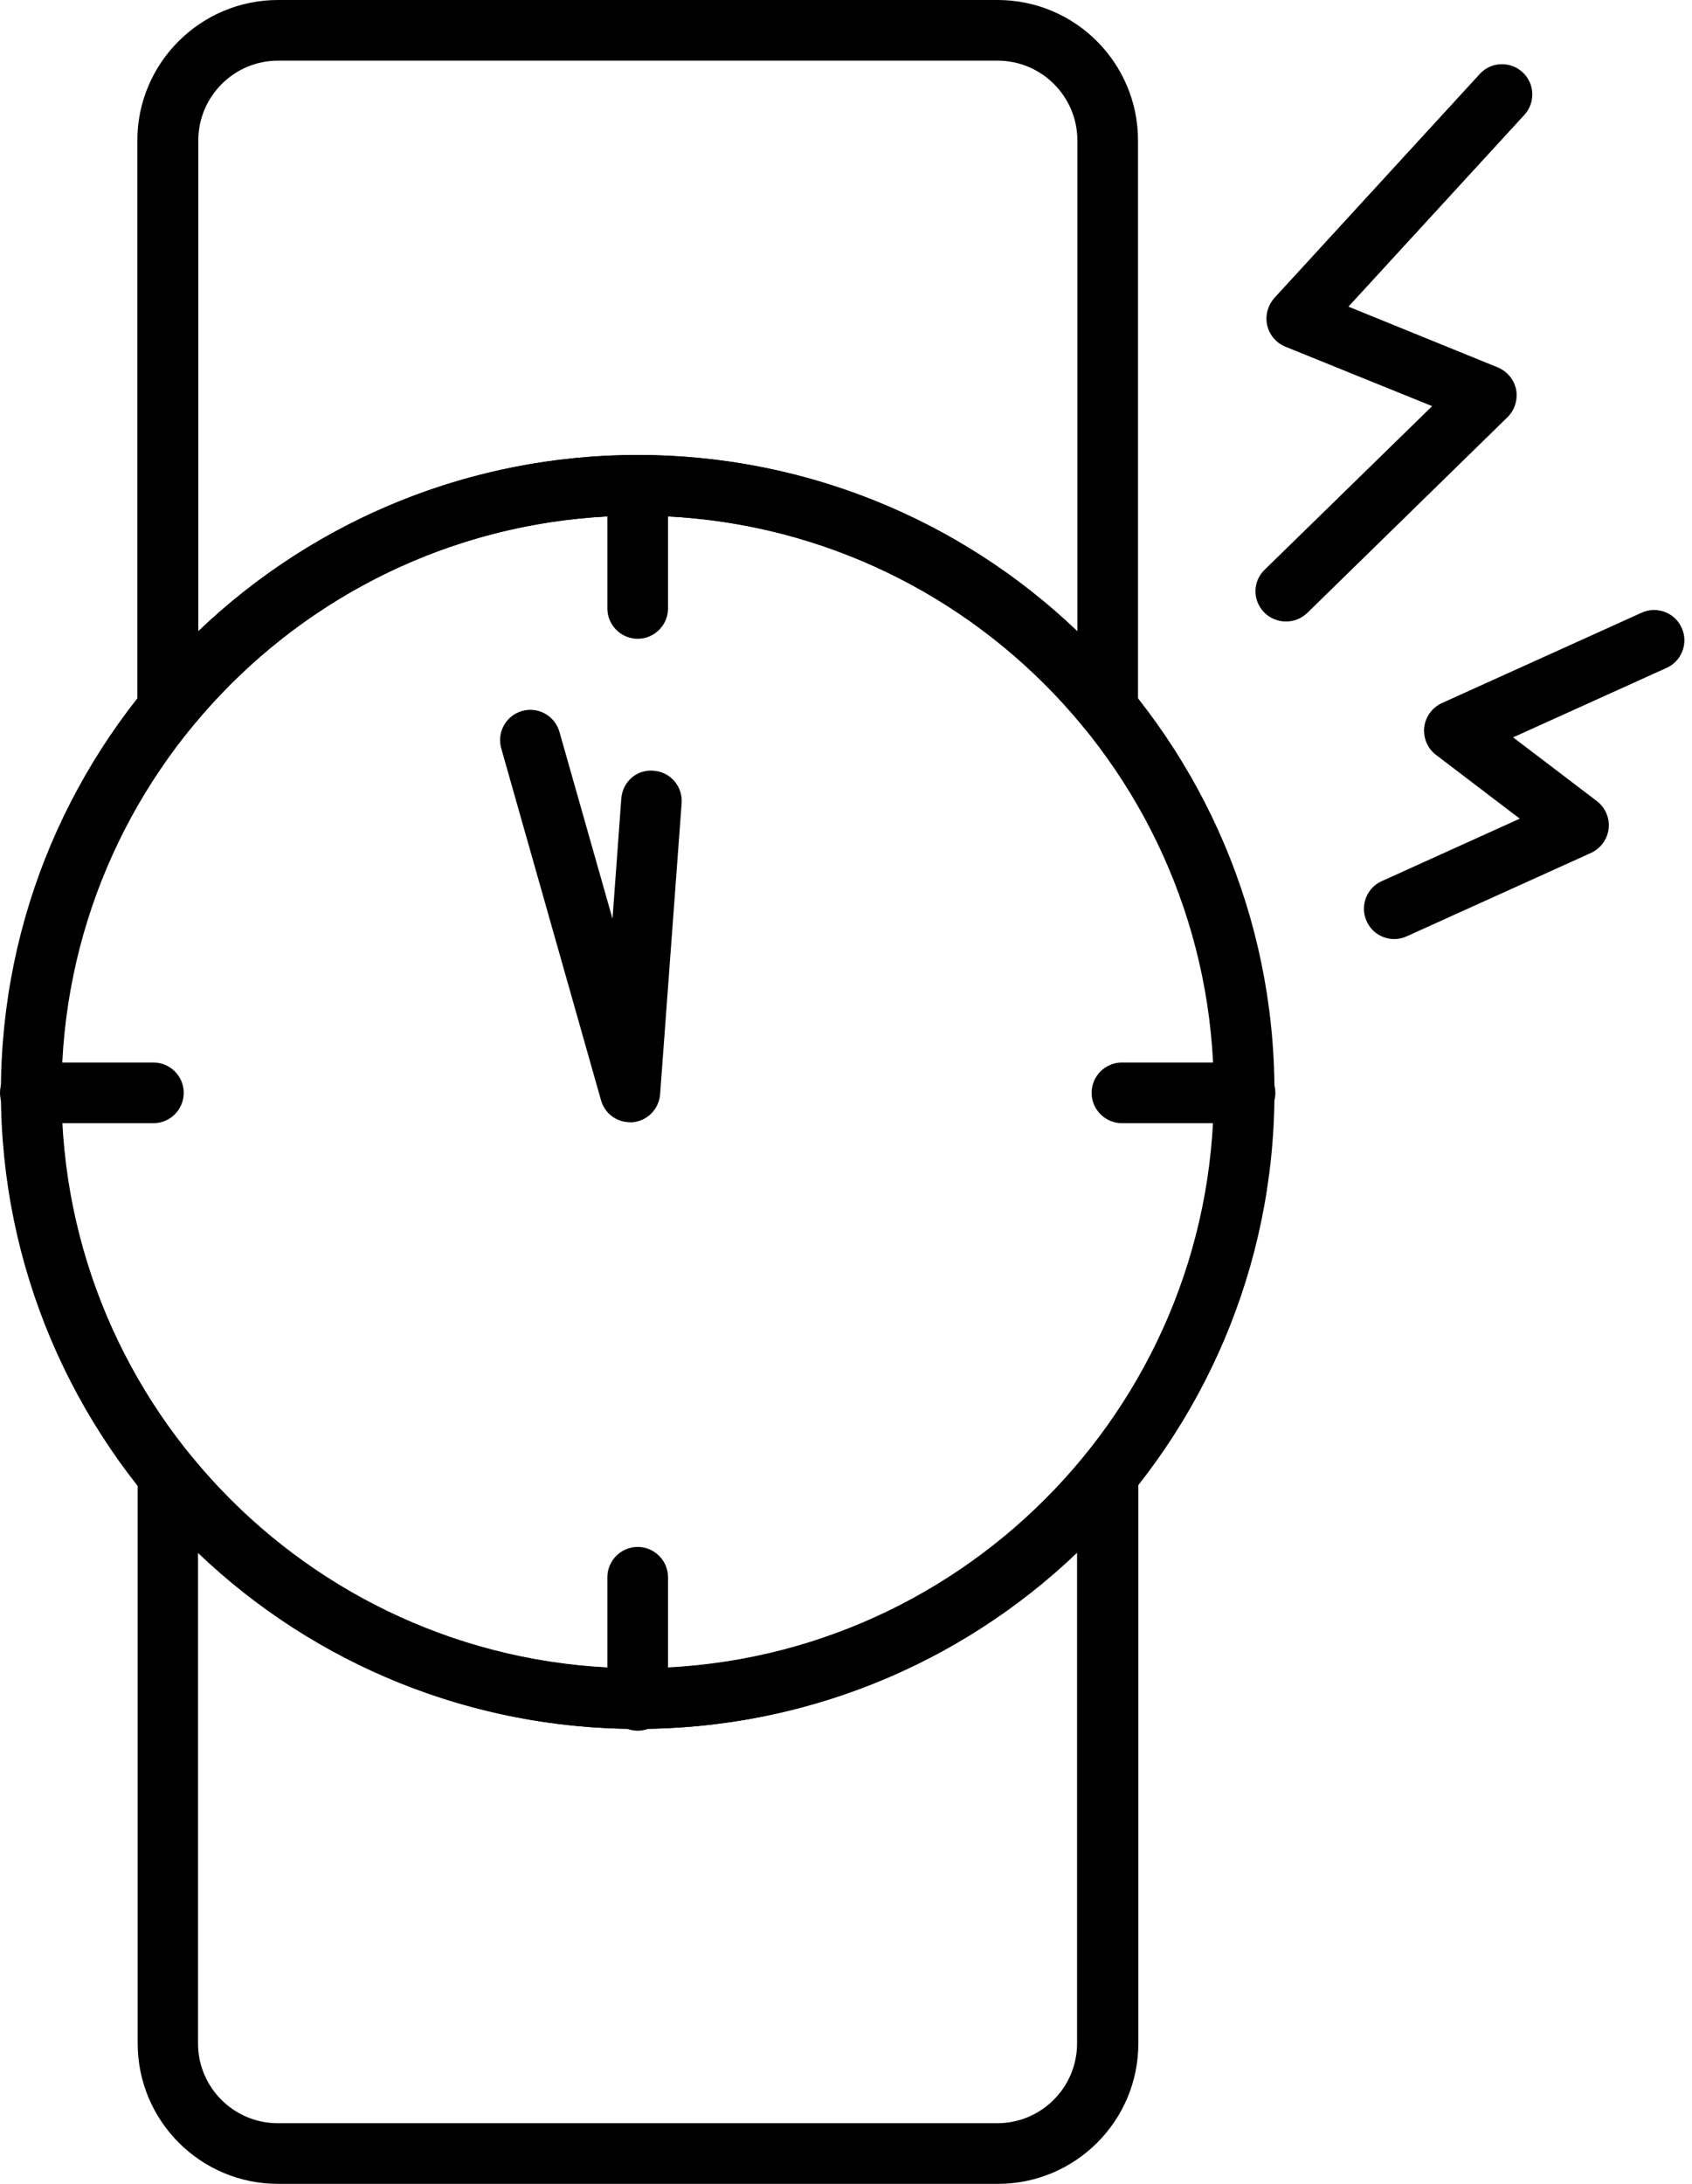 <svg width="62" height="80" viewBox="0 0 62 80" fill="none" xmlns="http://www.w3.org/2000/svg">
<g clip-path="url(#clip0_321_536)">
<path d="M23.366 63.333C10.5 63.333 0.033 52.867 0.033 40C0.033 27.133 10.5 16.667 23.366 16.667C36.233 16.667 46.7 27.133 46.7 40C46.7 52.867 36.233 63.333 23.366 63.333ZM23.366 18.889C11.722 18.889 2.255 28.355 2.255 40C2.255 51.644 11.722 61.111 23.366 61.111C35.011 61.111 44.478 51.644 44.478 40C44.478 28.355 35.011 18.889 23.366 18.889Z" fill="black"/>
<path d="M6.144 27.078C6.022 27.078 5.889 27.056 5.767 27.011C5.322 26.856 5.033 26.433 5.033 25.967V5.144C5.033 2.311 7.344 0 10.189 0H36.555C39.4 0 41.7 2.311 41.7 5.144V25.967C41.7 26.433 41.4 26.856 40.967 27.011C40.522 27.167 40.033 27.033 39.733 26.667C35.7 21.722 29.733 18.889 23.366 18.889C17 18.889 11.033 21.722 7 26.667C6.789 26.933 6.467 27.078 6.144 27.078V27.078ZM23.366 16.667C29.422 16.667 35.155 18.989 39.478 23.122V5.144C39.478 3.533 38.166 2.222 36.555 2.222H10.189C8.578 2.222 7.267 3.533 7.267 5.144V23.122C11.589 18.989 17.322 16.667 23.378 16.667H23.366Z" fill="black"/>
<path d="M36.556 80H10.189C7.345 80 5.045 77.689 5.045 74.856V54.044C5.045 53.578 5.345 53.156 5.778 53C6.223 52.844 6.712 52.978 7.012 53.344C11.045 58.289 17.012 61.122 23.378 61.122C29.745 61.122 35.7 58.289 39.745 53.344C40.045 52.978 40.534 52.844 40.978 53C41.423 53.156 41.712 53.578 41.712 54.044V74.856C41.712 77.7 39.401 80 36.567 80H36.556ZM7.256 56.878V74.856C7.256 76.467 8.567 77.778 10.178 77.778H36.545C38.156 77.778 39.467 76.467 39.467 74.856V56.878C35.145 61.011 29.412 63.333 23.356 63.333C17.3 63.333 11.567 61.011 7.245 56.878H7.256Z" fill="black"/>
<path d="M23.367 23.4C22.756 23.4 22.256 22.9 22.256 22.289V17.778C22.256 17.167 22.756 16.667 23.367 16.667C23.978 16.667 24.478 17.167 24.478 17.778V22.289C24.478 22.9 23.978 23.4 23.367 23.4Z" fill="black"/>
<path d="M23.367 63.4C22.756 63.4 22.256 62.9 22.256 62.289V57.778C22.256 57.167 22.756 56.667 23.367 56.667C23.978 56.667 24.478 57.167 24.478 57.778V62.289C24.478 62.9 23.978 63.4 23.367 63.4Z" fill="black"/>
<path d="M45.622 41.145H41.111C40.5 41.145 40 40.645 40 40.033C40 39.422 40.5 38.922 41.111 38.922H45.622C46.233 38.922 46.733 39.422 46.733 40.033C46.733 40.645 46.233 41.145 45.622 41.145Z" fill="black"/>
<path d="M5.622 41.145H1.111C0.5 41.145 0 40.645 0 40.033C0 39.422 0.5 38.922 1.111 38.922H5.622C6.233 38.922 6.733 39.422 6.733 40.033C6.733 40.645 6.233 41.145 5.622 41.145Z" fill="black"/>
<path d="M23.088 41.111C22.599 41.111 22.155 40.789 22.022 40.3L18.366 27.411C18.2 26.822 18.544 26.211 19.133 26.044C19.722 25.878 20.333 26.222 20.5 26.811L22.444 33.656L22.766 29.256C22.811 28.644 23.322 28.178 23.955 28.233C24.566 28.278 25.022 28.811 24.977 29.422L24.188 40.089C24.144 40.622 23.733 41.056 23.188 41.111C23.155 41.111 23.111 41.111 23.077 41.111H23.088Z" fill="black"/>
<path d="M47.122 22.767C46.833 22.767 46.544 22.656 46.322 22.433C45.889 21.989 45.9 21.289 46.344 20.867L52.478 14.878L47.1 12.7C46.767 12.567 46.511 12.267 46.433 11.911C46.355 11.556 46.455 11.189 46.7 10.911L54.222 2.711C54.633 2.256 55.344 2.233 55.789 2.644C56.244 3.056 56.267 3.767 55.855 4.211L49.411 11.233L54.878 13.456C55.222 13.6 55.478 13.9 55.555 14.267C55.622 14.633 55.511 15.011 55.244 15.278L47.9 22.456C47.678 22.667 47.4 22.767 47.122 22.767Z" fill="black"/>
<path d="M51.089 34.4C50.667 34.4 50.256 34.156 50.078 33.744C49.822 33.189 50.078 32.522 50.633 32.278L55.689 29.989L52.622 27.655C52.311 27.422 52.145 27.033 52.189 26.644C52.233 26.256 52.478 25.922 52.834 25.756L60.156 22.444C60.711 22.189 61.378 22.444 61.622 23C61.878 23.555 61.622 24.222 61.067 24.467L55.445 27.011L58.511 29.344C58.822 29.578 58.989 29.967 58.945 30.355C58.9 30.744 58.656 31.078 58.3 31.244L51.545 34.3C51.4 34.367 51.245 34.4 51.089 34.4V34.4Z" fill="black"/>
</g>
<defs>
<clipPath id="clip0_321_536">
<rect width="61.711" height="80" fill="white"/>
</clipPath>
</defs>
</svg>
